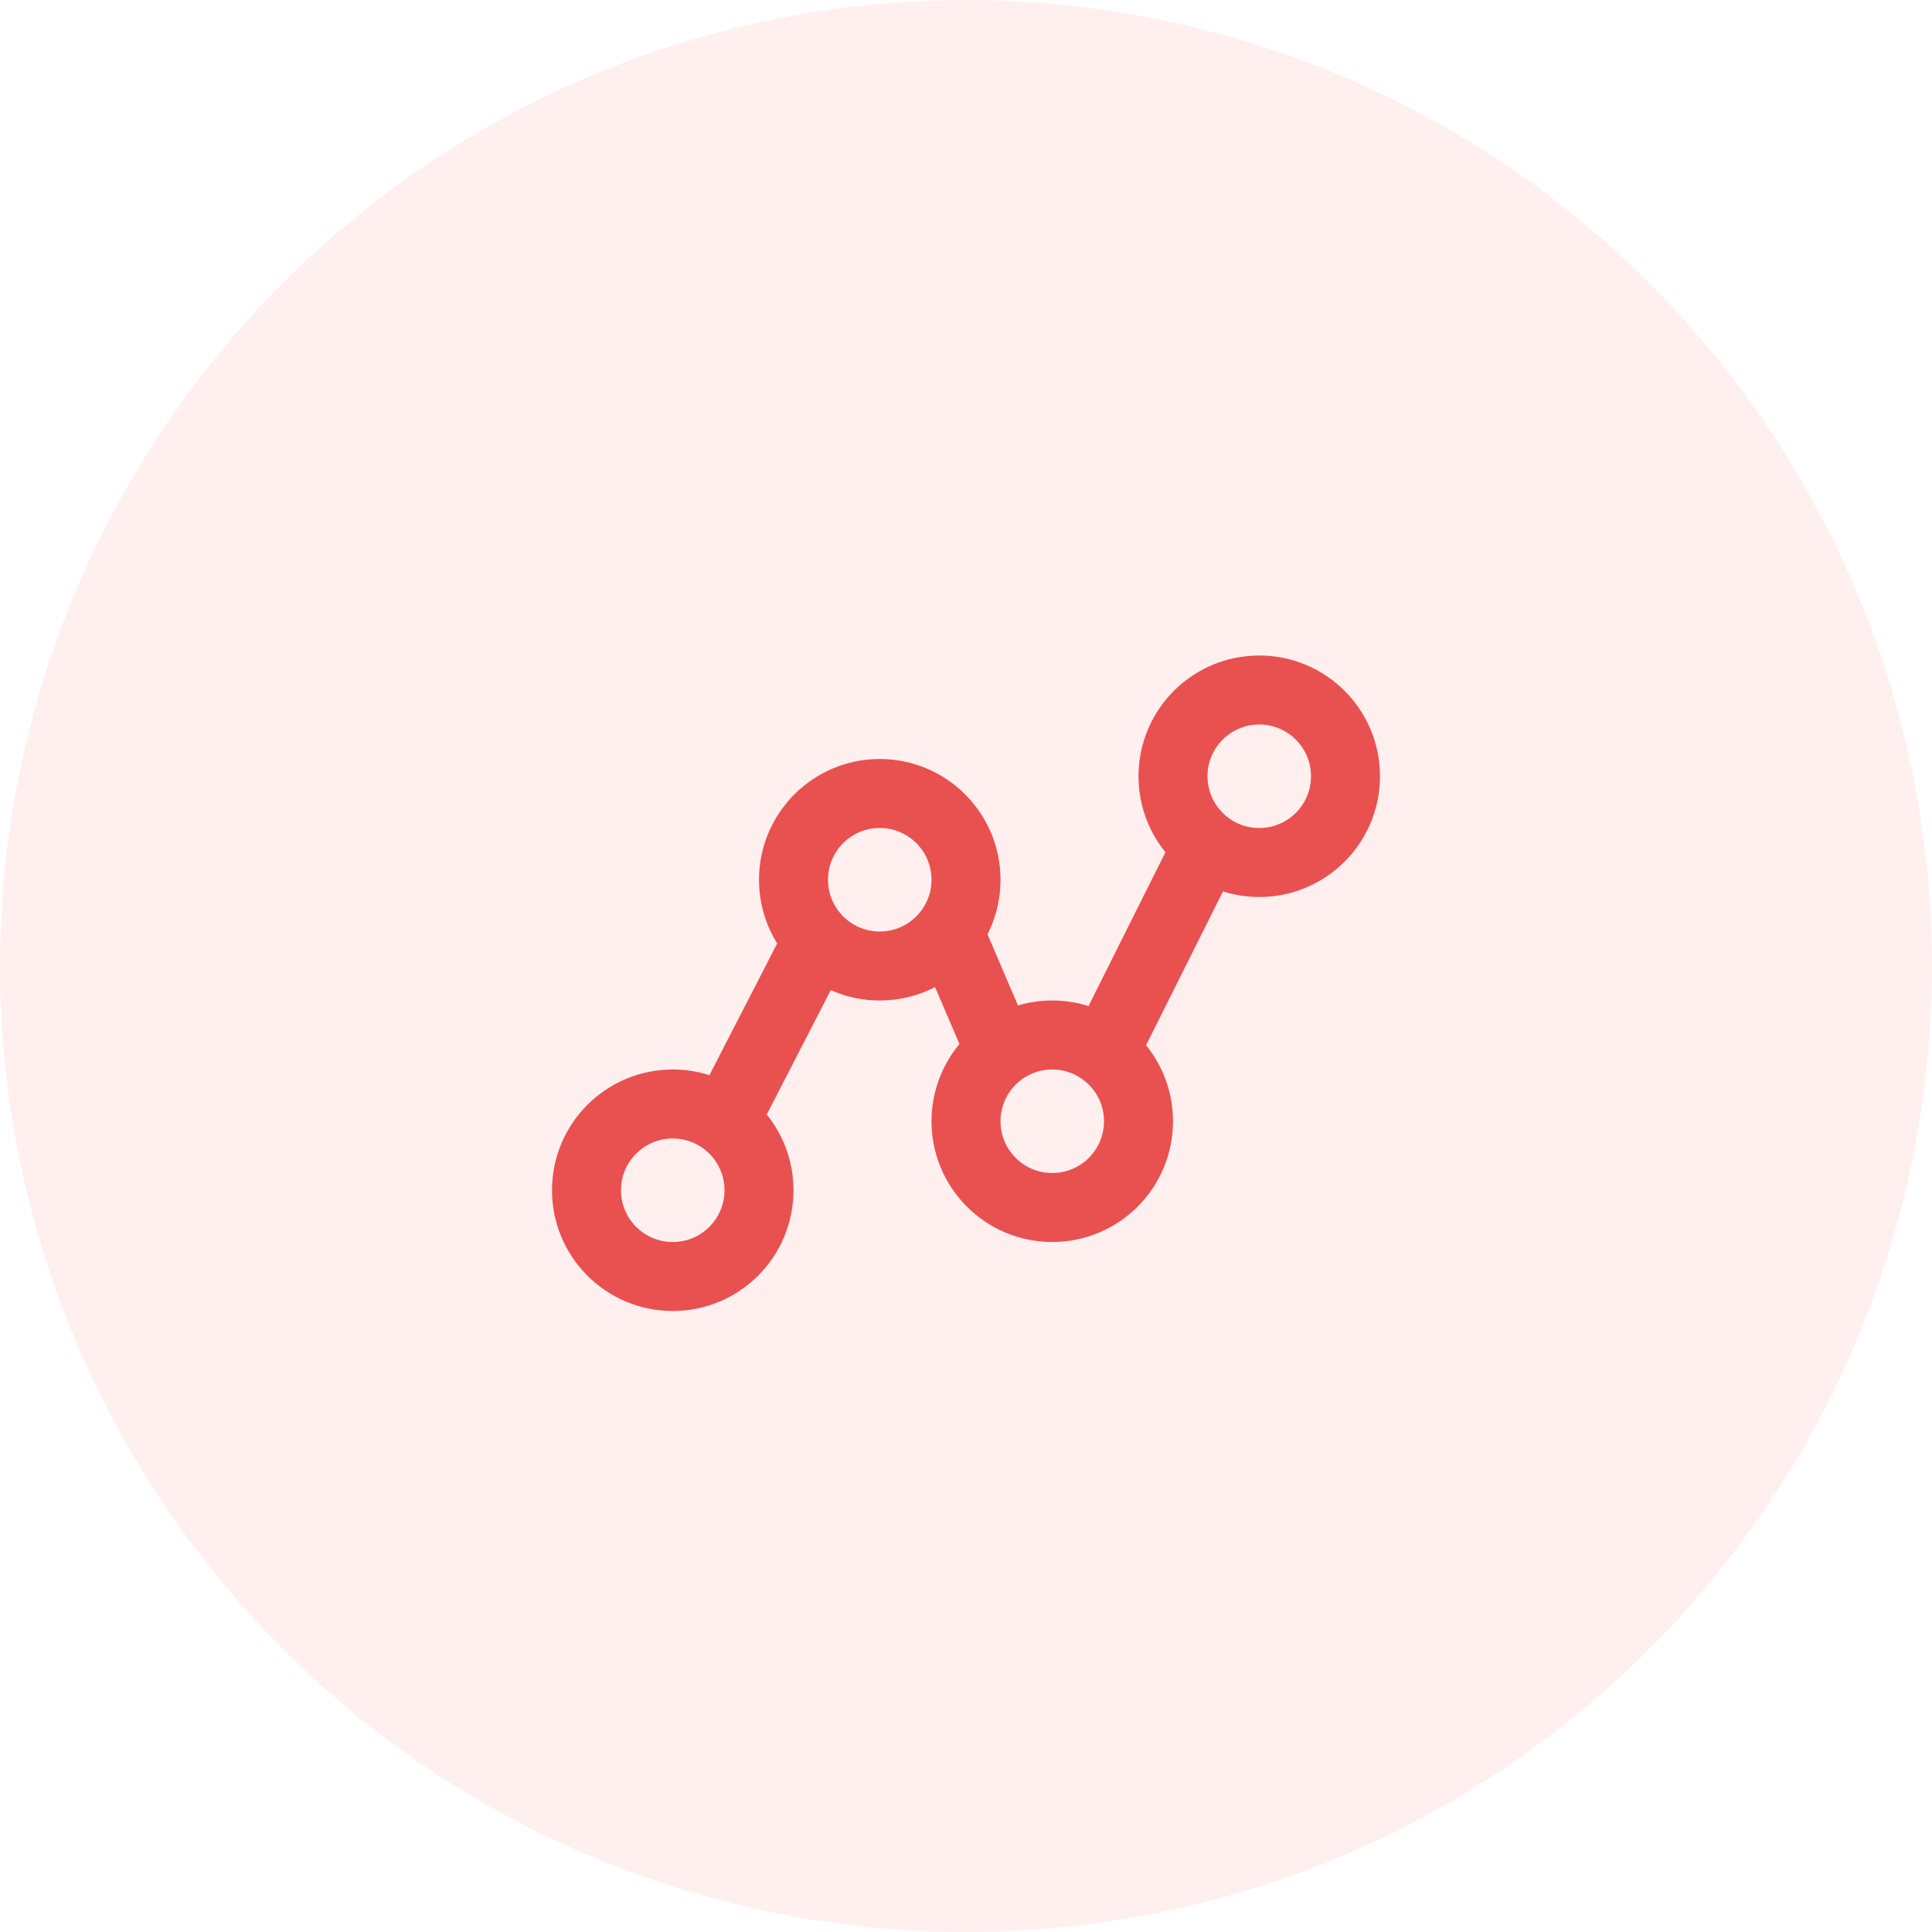 <svg width="56" height="56" viewBox="0 0 56 56" fill="none" xmlns="http://www.w3.org/2000/svg">
<circle opacity="0.5" cx="28" cy="28" r="28" fill="#FFE0E0"/>
<path d="M21 32.5C20.582 32.186 20.063 32 19.5 32C18.119 32 17 33.119 17 34.5C17 35.881 18.119 37 19.5 37C20.881 37 22 35.881 22 34.5C22 33.682 21.607 32.956 21 32.5ZM21 32.5L23.706 27.241M23.706 27.241C24.16 27.709 24.796 28 25.5 28C26.318 28 27.044 27.607 27.5 27M23.706 27.241C23.269 26.791 23 26.177 23 25.5C23 24.119 24.119 23 25.5 23C26.881 23 28 24.119 28 25.5C28 26.063 27.814 26.582 27.5 27M27.5 27L29 30.5M29 30.5C28.393 30.956 28 31.682 28 32.5C28 33.881 29.119 35 30.5 35C31.881 35 33 33.881 33 32.5C33 31.682 32.607 30.956 32 30.5M29 30.5C29.418 30.186 29.937 30 30.5 30C31.063 30 31.582 30.186 32 30.5M35 24.5C35.418 24.814 35.937 25 36.5 25C37.881 25 39 23.881 39 22.5C39 21.119 37.881 20 36.5 20C35.119 20 34 21.119 34 22.5C34 23.318 34.393 24.044 35 24.5ZM35 24.5L32 30.5" stroke="#E85150" stroke-width="2"/>
</svg>
